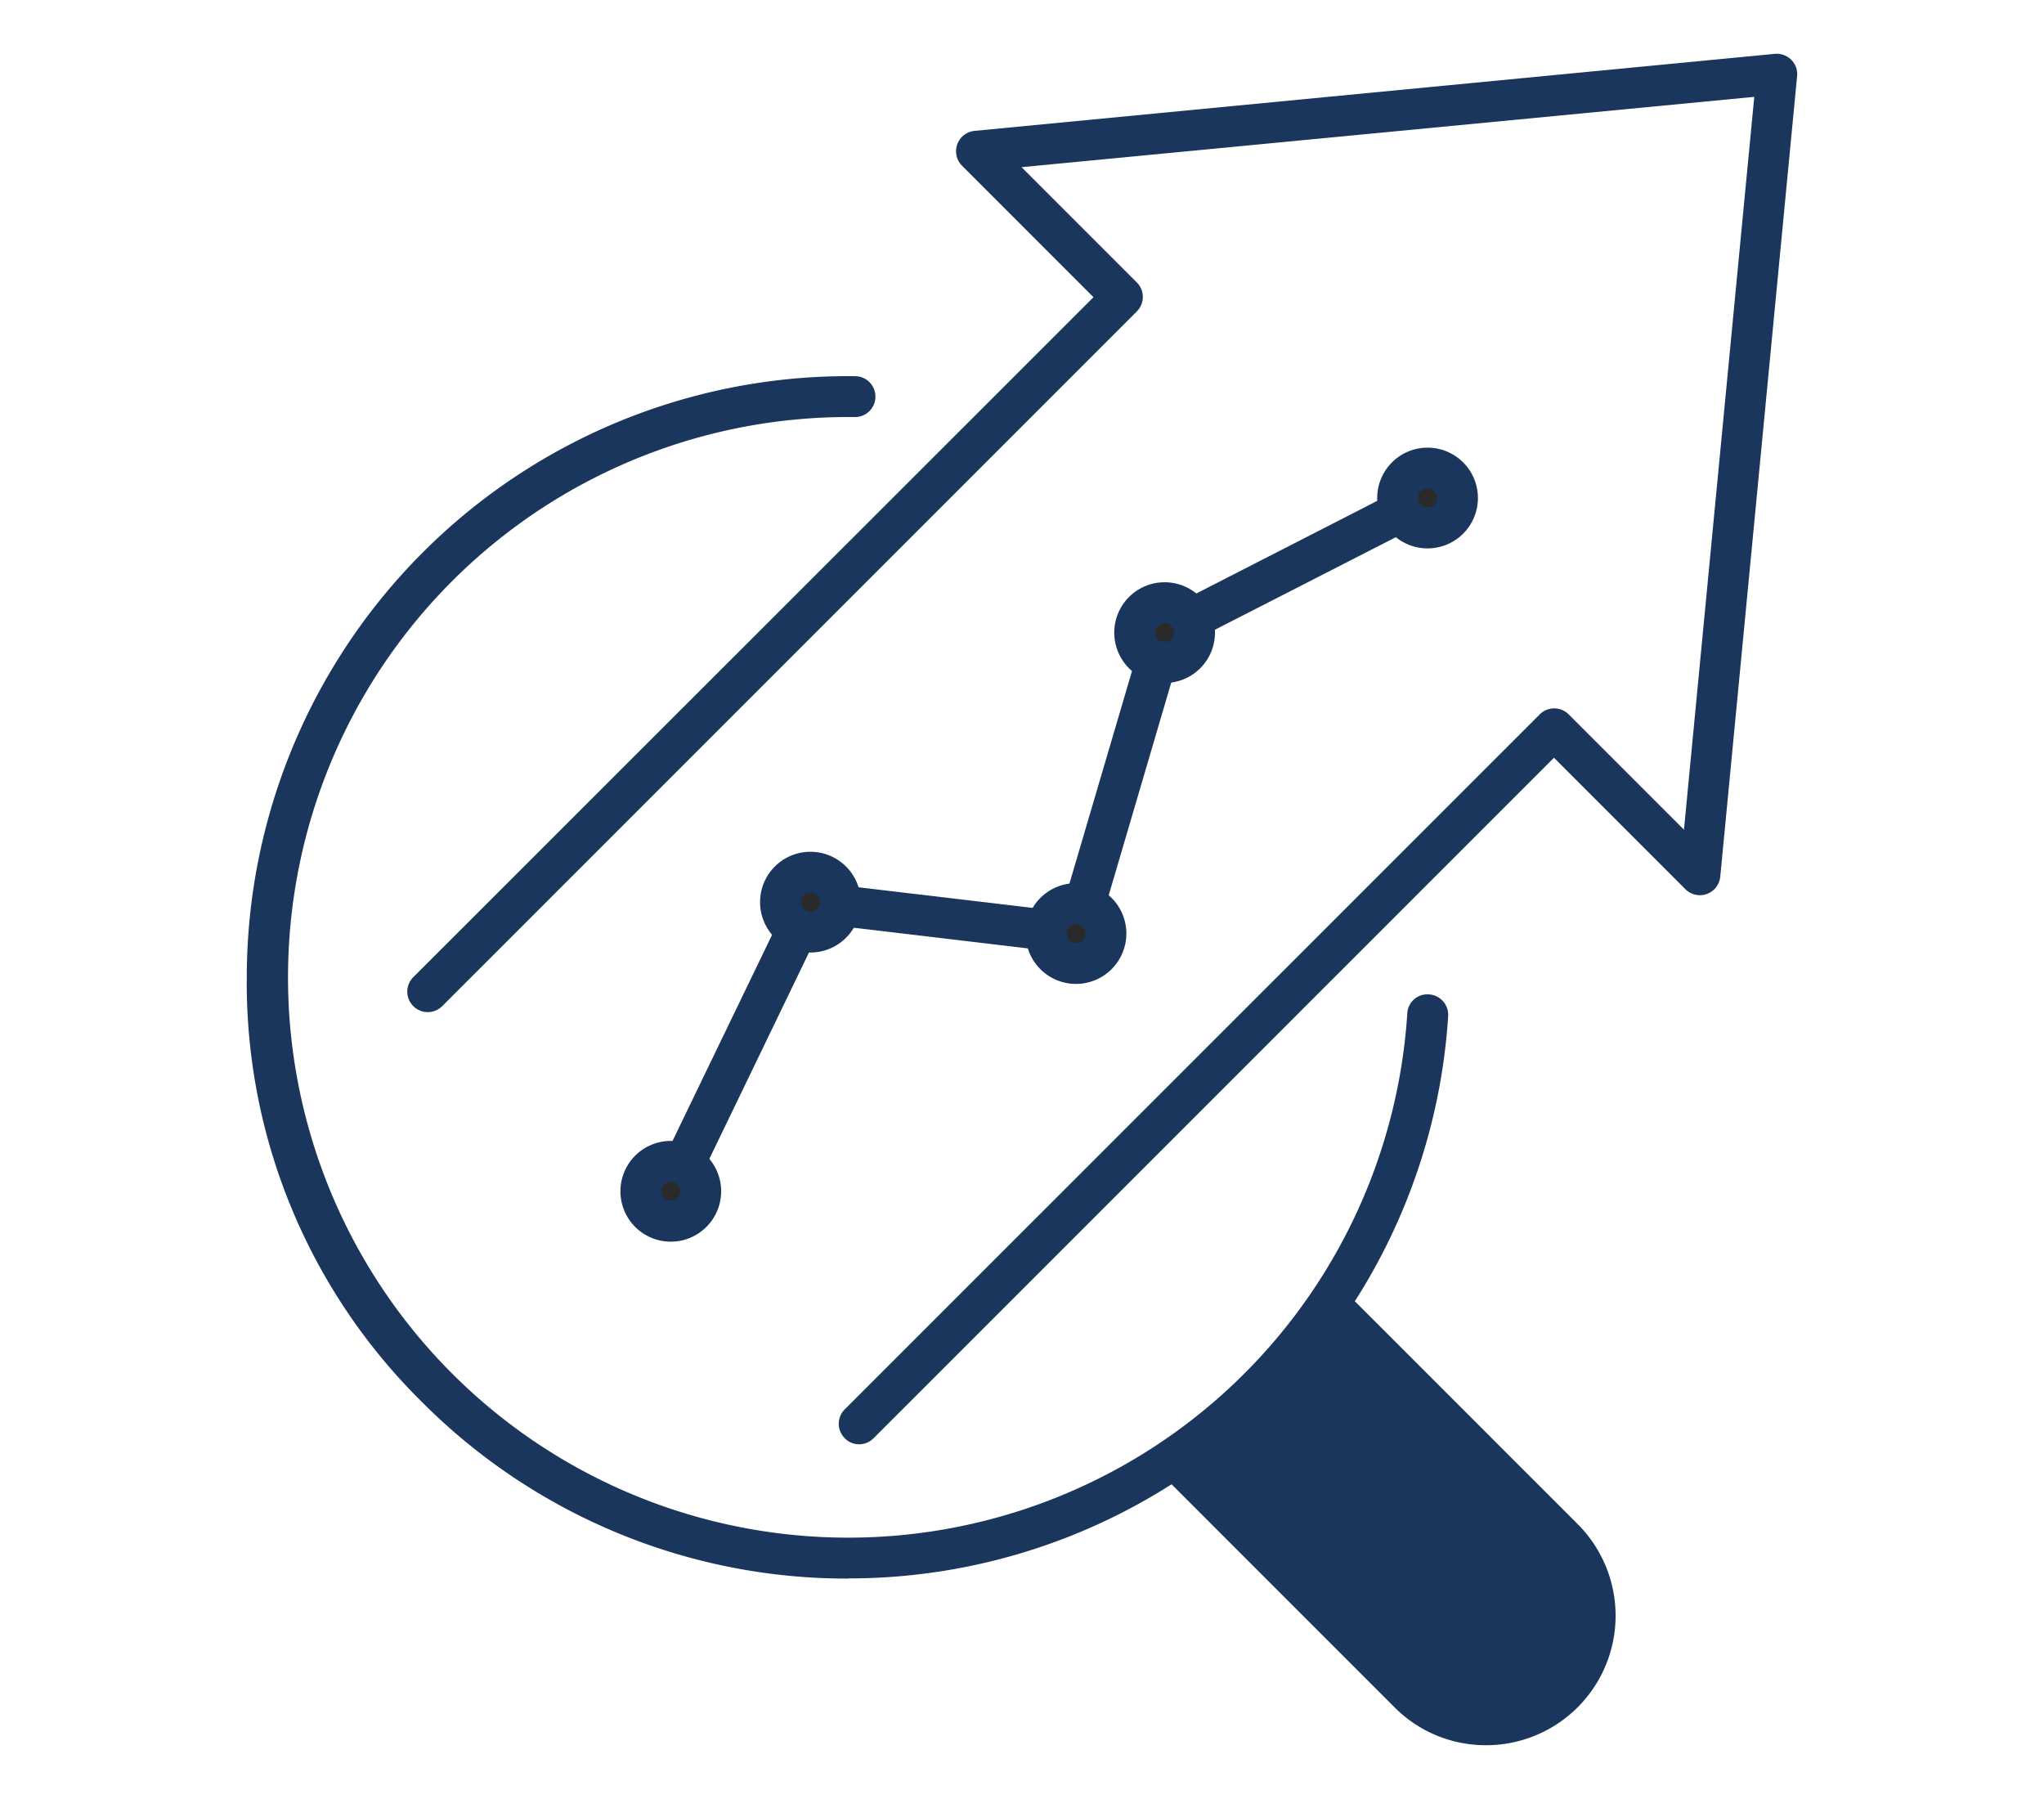 <svg xmlns="http://www.w3.org/2000/svg" xmlns:xlink="http://www.w3.org/1999/xlink" width="125" height="110" viewBox="0 0 125 110"><defs><clipPath id="b"><rect width="125" height="110"/></clipPath></defs><g id="a" clip-path="url(#b)"><g transform="translate(15.092 3.292)"><path d="M36.76,93.23a36.658,36.658,0,0,1-26-10.75A35.983,35.983,0,0,1,0,56.48,36.775,36.775,0,0,1,37.2,19.71a1.25,1.25,0,0,1-.01,2.5h-.02a34.26,34.26,0,1,0,33.8,36.47,1.229,1.229,0,0,1,1.33-1.17,1.253,1.253,0,0,1,1.17,1.33A36.729,36.729,0,0,1,36.78,93.22Z" fill="#1b365d"/><path d="M56.77,85.92l14.3,14.3a6.668,6.668,0,1,0,9.43-9.43L66.2,76.49" fill="#1b365d"/><path d="M75.79,103.42a7.864,7.864,0,0,1-5.6-2.32L55.89,86.8a1.252,1.252,0,1,1,1.77-1.77l14.3,14.3a5.416,5.416,0,0,0,7.66-7.66l-14.3-14.3a1.252,1.252,0,0,1,1.77-1.77l14.3,14.3a7.92,7.92,0,0,1-5.6,13.52Z" fill="#1b365d"/><path d="M37.45,85.02a1.21,1.21,0,0,1-.88-.37,1.249,1.249,0,0,1,0-1.77l42.5-42.49a1.249,1.249,0,0,1,1.77,0l7.05,7.05,4.3-44.81L47.38,6.93l7.05,7.05a1.249,1.249,0,0,1,0,1.77l-42.5,42.5a1.252,1.252,0,0,1-1.77-1.77l41.62-41.6L43.74,6.84a1.252,1.252,0,0,1,.77-2.13L93.45,0a1.272,1.272,0,0,1,1,.36,1.238,1.238,0,0,1,.36,1l-4.7,48.95a1.252,1.252,0,0,1-2.13.77l-8.04-8.04L38.33,84.65a1.251,1.251,0,0,1-.88.37Z" fill="#1b365d"/><path d="M25.93,70.8a1.286,1.286,0,0,1-.54-.12,1.252,1.252,0,0,1-.58-1.67l8.54-17.68a1.251,1.251,0,0,1,1.27-.7l15.19,1.8,5.12-17.39a1.253,1.253,0,0,1,.63-.76l16.08-8.23a1.248,1.248,0,0,1,1.14,2.22l-15.6,7.98L51.92,54.14a1.258,1.258,0,0,1-1.35.89L35.22,53.21,27.07,70.09a1.251,1.251,0,0,1-1.13.71Z" fill="#1b365d"/><path d="M27.76,69.55a1.83,1.83,0,1,1-1.83-1.83A1.831,1.831,0,0,1,27.76,69.55Z" fill="#2a2a2a"/><path d="M25.93,72.63a3.08,3.08,0,1,1,3.08-3.08A3.081,3.081,0,0,1,25.93,72.63Zm0-3.66a.58.58,0,1,0,.58.58A.58.58,0,0,0,25.93,68.97Z" fill="#1b365d"/><path d="M36.3,51.87a1.83,1.83,0,1,1-1.83-1.83A1.831,1.831,0,0,1,36.3,51.87Z" fill="#2a2a2a"/><path d="M34.47,54.95a3.08,3.08,0,1,1,3.08-3.08,3.081,3.081,0,0,1-3.08,3.08Zm0-3.66a.58.58,0,1,0,.58.58A.58.58,0,0,0,34.47,51.29Z" fill="#1b365d"/><path d="M52.54,53.79a1.83,1.83,0,1,1-1.83-1.83A1.831,1.831,0,0,1,52.54,53.79Z" fill="#2a2a2a"/><path d="M50.71,56.87a3.08,3.08,0,1,1,3.08-3.08,3.081,3.081,0,0,1-3.08,3.08Zm0-3.66a.58.58,0,1,0,.58.58A.58.58,0,0,0,50.71,53.21Z" fill="#1b365d"/><path d="M57.96,35.39a1.83,1.83,0,1,1-1.83-1.83A1.831,1.831,0,0,1,57.96,35.39Z" fill="#2a2a2a"/><path d="M56.13,38.47a3.08,3.08,0,1,1,3.08-3.08,3.081,3.081,0,0,1-3.08,3.08Zm0-3.66a.58.58,0,1,0,.58.58A.58.58,0,0,0,56.13,34.81Z" fill="#1b365d"/><path d="M74.04,27.16a1.83,1.83,0,1,1-1.83-1.83A1.831,1.831,0,0,1,74.04,27.16Z" fill="#2a2a2a"/><path d="M72.21,30.24a3.08,3.08,0,1,1,3.08-3.08A3.081,3.081,0,0,1,72.21,30.24Zm0-3.66a.58.58,0,1,0,.58.58A.58.58,0,0,0,72.21,26.58Z" fill="#1b365d"/></g></g></svg>